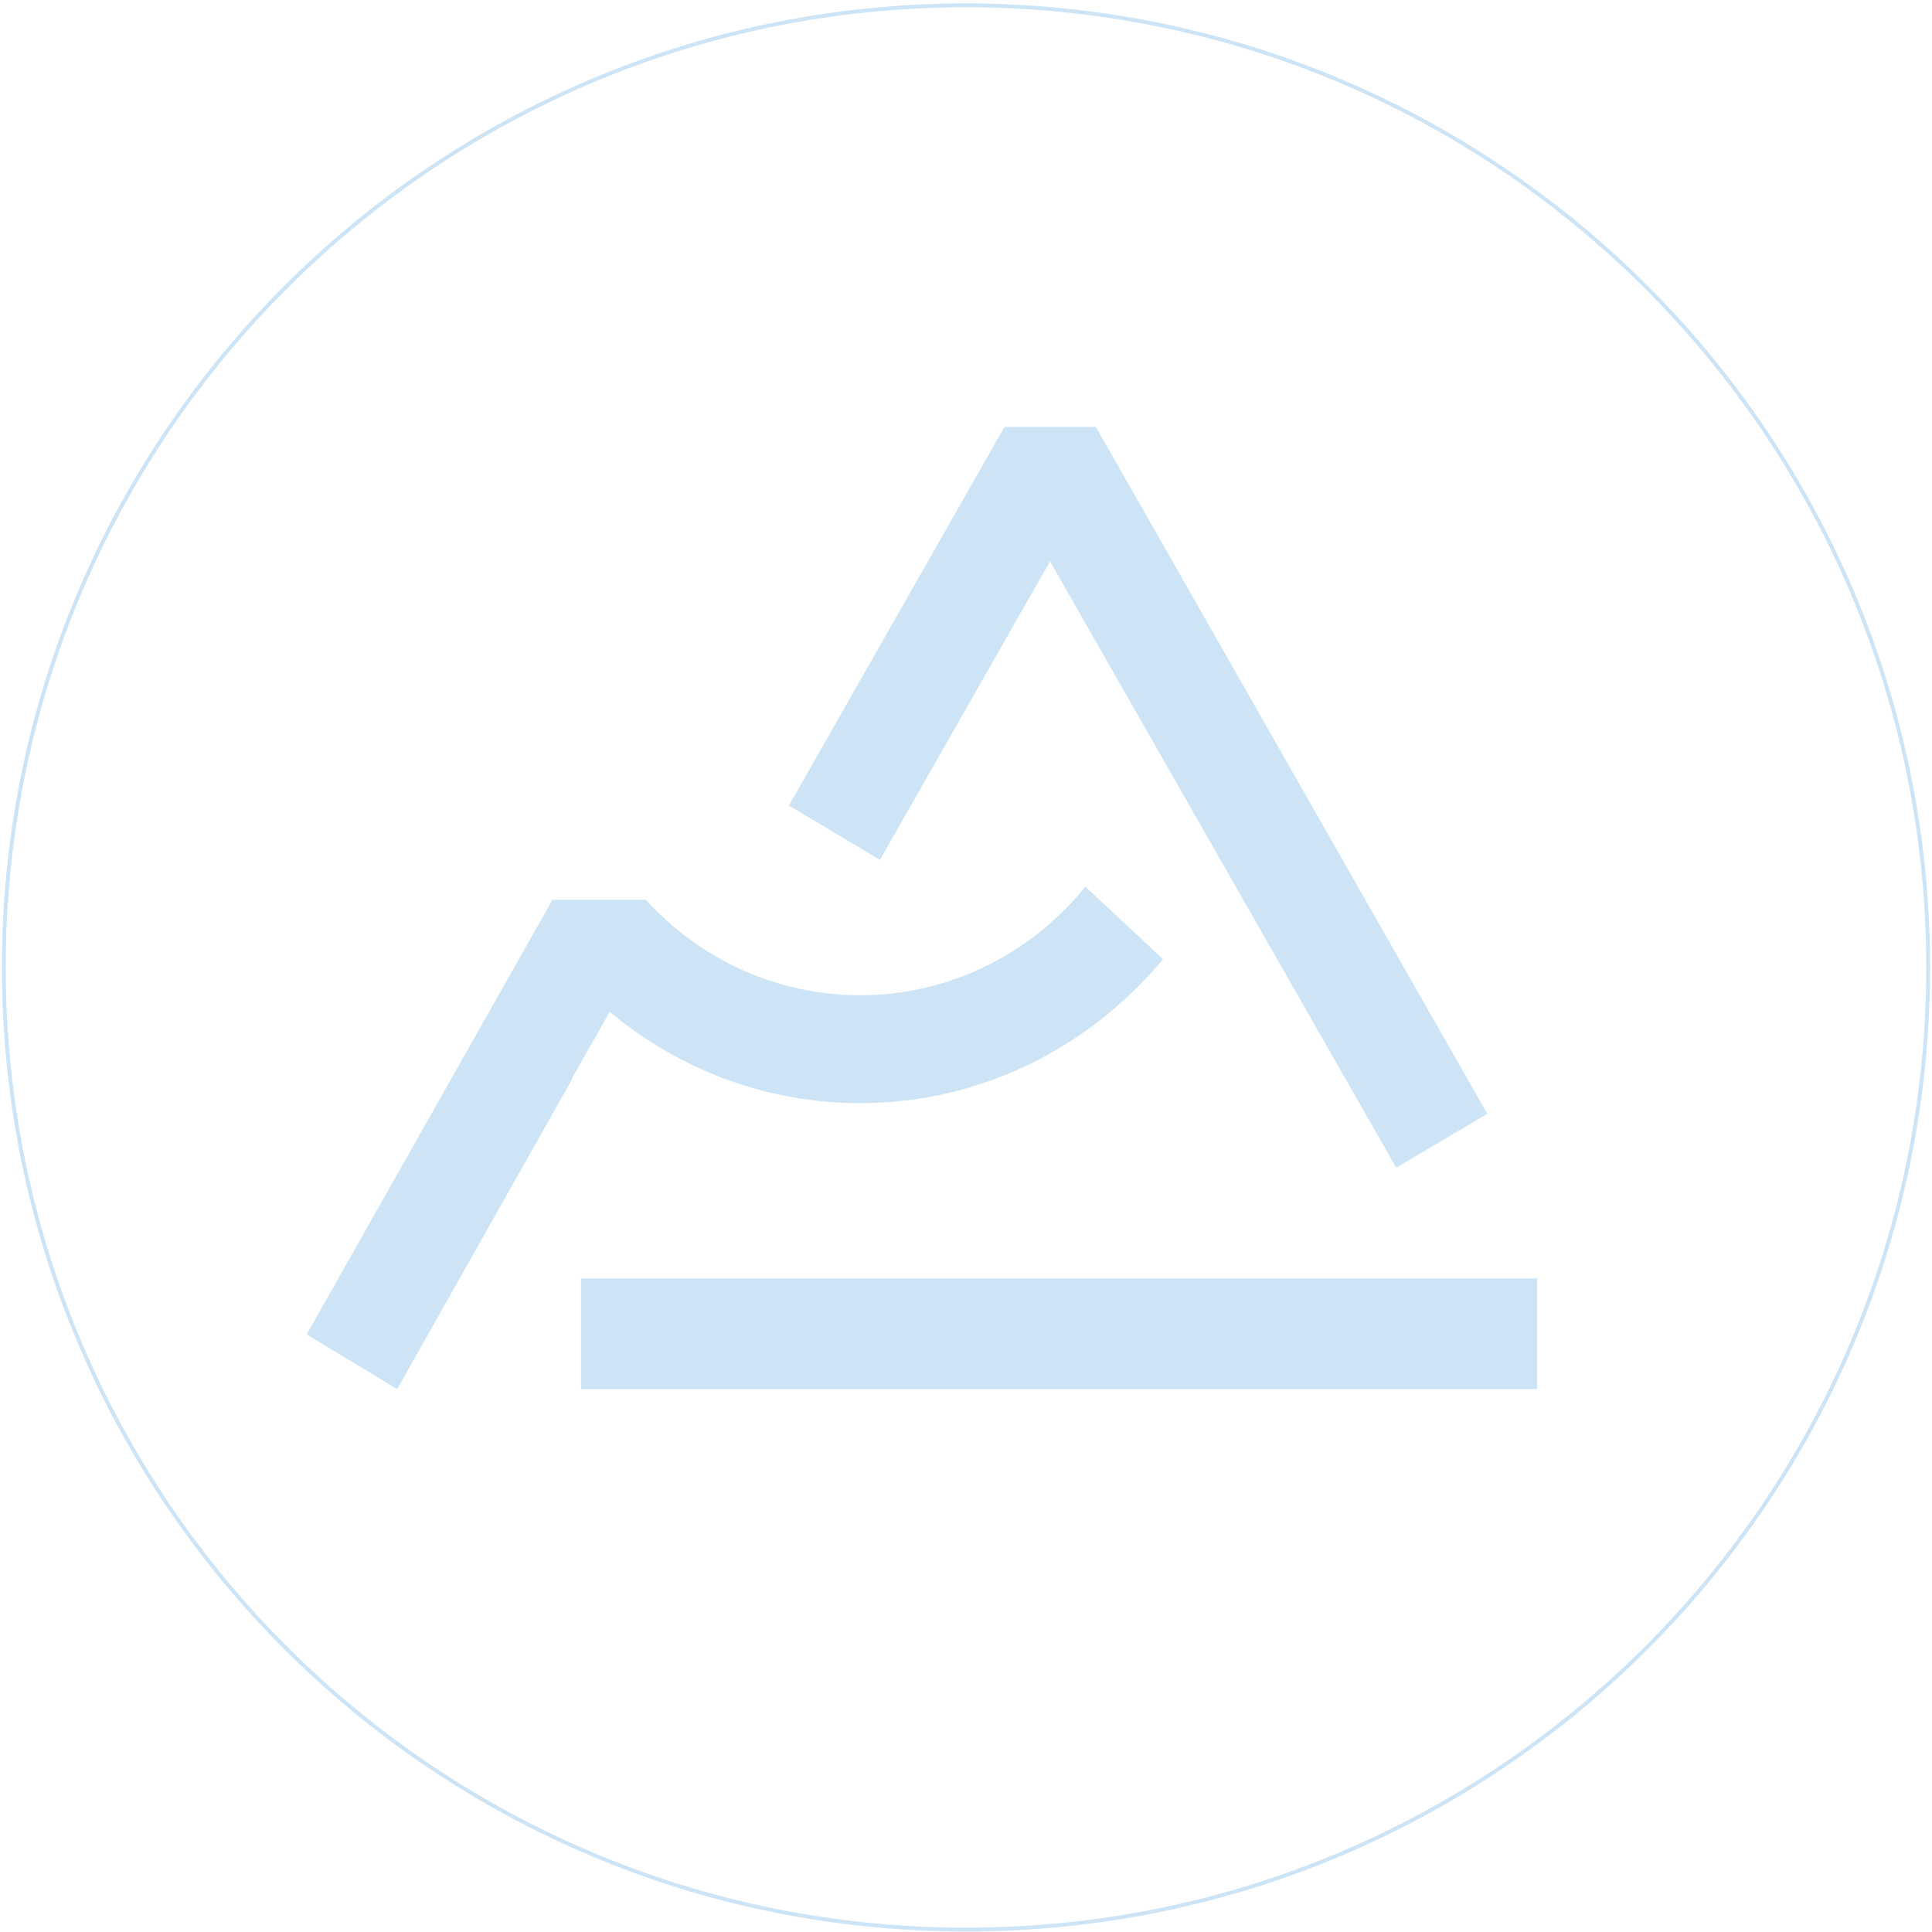 <svg width="504" height="504" viewBox="0 0 504 504" fill="none" xmlns="http://www.w3.org/2000/svg"><path opacity=".202" d="M265.314 1.75c-4.388-.227-8.851-.378-13.314-.378-4.463 0-8.926.151-13.314.378C106.226 8.71 1 118.248 1 252.372c0 138.663 112.337 251 251 251s251-112.337 251-251C503 118.248 397.774 8.71 265.314 1.75z" stroke="#017ACD"/><path opacity=".202" fill-rule="evenodd" clip-rule="evenodd" d="M262.041 111.372h23.835l102.11 179.181-23.76 14.067-90.305-158.196-44.363 77.868-23.761-14.144 56.244-98.776zm-158.431 251L80 348.102l63.134-111.615.972-1.774h24.357c13.972 15.35 33.846 24.915 55.887 24.915 23.61 0 44.68-10.954 58.801-28.309l20.248 18.898c-19.127 22.987-47.445 37.565-79.049 37.565-24.731 0-47.444-8.948-65.301-23.835l-9.788 17.279h.149l-45.8 81.146zm47.964 0H401v-28.876H151.574v28.876z" fill="#017ACD"/></svg>